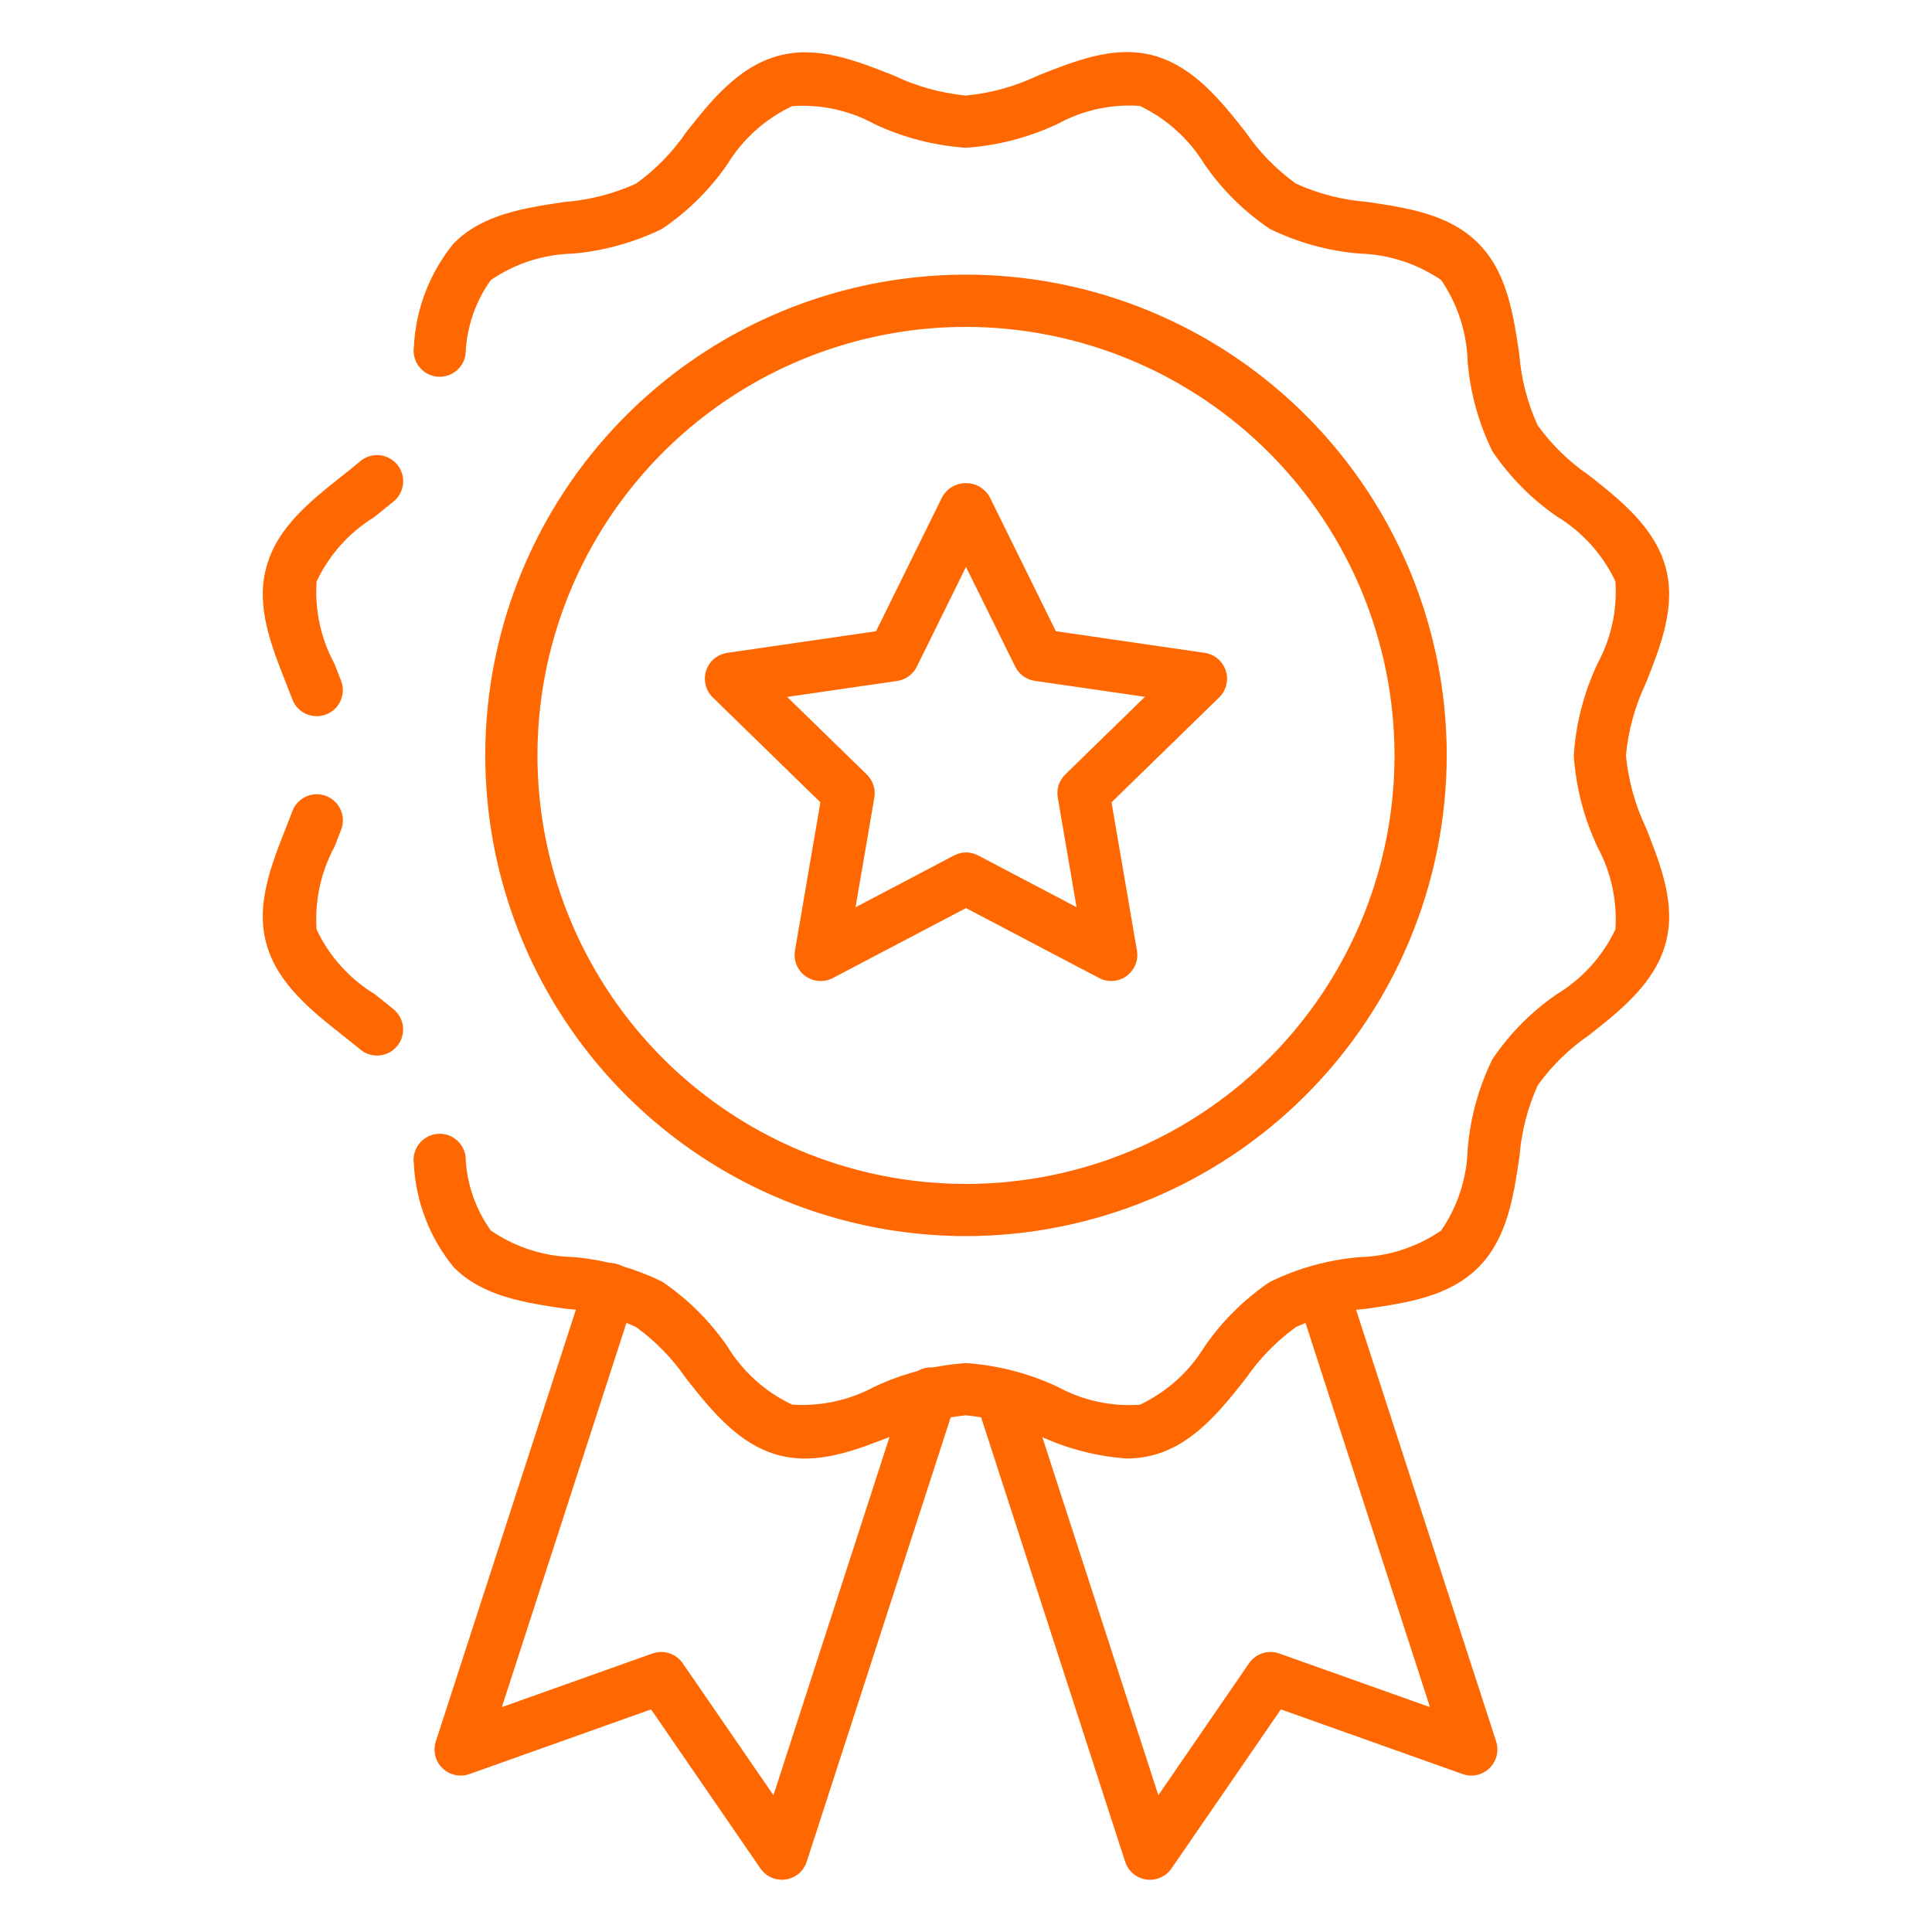 <svg width="50" height="50" viewBox="0 0 50 50" fill="none" xmlns="http://www.w3.org/2000/svg">
<path d="M8.197 18.534C8.059 18.534 7.925 18.493 7.813 18.415C7.7 18.337 7.613 18.226 7.565 18.098L7.399 17.672C7.017 16.704 6.622 15.703 6.888 14.699C7.158 13.663 8.017 12.981 8.847 12.322C9.009 12.194 9.169 12.066 9.325 11.935C9.463 11.82 9.64 11.764 9.819 11.78C9.997 11.797 10.162 11.883 10.277 12.021C10.392 12.158 10.448 12.336 10.432 12.514C10.416 12.693 10.329 12.858 10.192 12.973C10.028 13.108 9.854 13.243 9.686 13.382C9.038 13.78 8.52 14.358 8.194 15.046C8.142 15.786 8.302 16.526 8.656 17.178L8.828 17.622C8.892 17.789 8.886 17.975 8.812 18.138C8.739 18.302 8.603 18.429 8.436 18.492C8.359 18.521 8.278 18.535 8.197 18.534Z" fill="#FF6700"/>
<path d="M29.165 37.747C28.371 37.691 27.595 37.487 26.875 37.148C26.285 36.867 25.65 36.691 24.999 36.628C24.349 36.691 23.714 36.867 23.124 37.148C22.154 37.531 21.152 37.927 20.151 37.66C19.104 37.381 18.39 36.476 17.759 35.678C17.406 35.161 16.966 34.709 16.458 34.341C15.879 34.078 15.258 33.918 14.623 33.868C13.578 33.714 12.497 33.555 11.744 32.798C11.12 32.038 10.758 31.097 10.71 30.115C10.697 30.027 10.702 29.938 10.724 29.852C10.746 29.765 10.784 29.685 10.838 29.613C10.891 29.542 10.957 29.483 11.034 29.437C11.11 29.392 11.194 29.362 11.282 29.349C11.46 29.323 11.64 29.369 11.784 29.476C11.927 29.584 12.022 29.744 12.048 29.921C12.071 30.612 12.299 31.282 12.701 31.844C13.326 32.275 14.062 32.514 14.82 32.531C15.625 32.598 16.41 32.814 17.136 33.169C17.796 33.616 18.367 34.182 18.82 34.838C19.22 35.496 19.803 36.022 20.499 36.351C21.238 36.402 21.977 36.241 22.629 35.889C23.374 35.539 24.178 35.332 24.999 35.277C25.821 35.332 26.625 35.541 27.371 35.891C28.022 36.245 28.761 36.406 29.501 36.354C30.197 36.025 30.78 35.499 31.18 34.841C31.633 34.186 32.204 33.622 32.863 33.176C33.59 32.82 34.376 32.603 35.182 32.535C35.939 32.514 36.673 32.275 37.297 31.847C37.725 31.222 37.964 30.487 37.984 29.73C38.051 28.924 38.268 28.138 38.624 27.412C39.07 26.749 39.637 26.177 40.296 25.726C40.952 25.328 41.477 24.747 41.806 24.054C41.857 23.314 41.697 22.574 41.343 21.922C40.992 21.175 40.784 20.369 40.729 19.545C40.784 18.724 40.992 17.921 41.343 17.176C41.697 16.524 41.858 15.784 41.806 15.043C41.477 14.349 40.951 13.767 40.295 13.368C39.637 12.915 39.07 12.342 38.623 11.679C38.267 10.954 38.05 10.168 37.983 9.363C37.963 8.607 37.724 7.872 37.297 7.248C36.672 6.821 35.938 6.583 35.181 6.563C34.375 6.495 33.589 6.278 32.862 5.923C32.2 5.477 31.627 4.91 31.173 4.253C30.773 3.596 30.19 3.071 29.496 2.74C28.758 2.69 28.02 2.852 27.371 3.207C26.626 3.559 25.821 3.768 24.999 3.824C24.178 3.769 23.375 3.56 22.63 3.21C21.98 2.854 21.24 2.694 20.501 2.747C19.805 3.075 19.221 3.6 18.82 4.257C18.366 4.913 17.793 5.479 17.131 5.924C16.405 6.279 15.618 6.496 14.813 6.564C14.058 6.584 13.325 6.822 12.702 7.248C12.299 7.811 12.072 8.48 12.049 9.172C12.023 9.349 11.928 9.509 11.784 9.616C11.713 9.669 11.632 9.708 11.546 9.73C11.46 9.752 11.371 9.756 11.283 9.744C11.195 9.731 11.11 9.701 11.034 9.656C10.958 9.61 10.891 9.55 10.838 9.479C10.731 9.336 10.685 9.155 10.711 8.978C10.758 7.995 11.122 7.053 11.747 6.293C12.495 5.541 13.574 5.382 14.617 5.226C15.254 5.177 15.877 5.017 16.459 4.753C16.967 4.388 17.407 3.936 17.761 3.419C18.39 2.623 19.104 1.72 20.15 1.443C21.15 1.172 22.156 1.568 23.128 1.953C23.716 2.235 24.35 2.41 24.999 2.473C25.65 2.41 26.285 2.233 26.875 1.95C27.845 1.566 28.845 1.167 29.848 1.435C30.893 1.718 31.605 2.62 32.234 3.415C32.588 3.933 33.029 4.386 33.538 4.752C34.12 5.016 34.743 5.176 35.38 5.225C36.424 5.38 37.502 5.541 38.253 6.291C39.003 7.042 39.163 8.122 39.319 9.166C39.368 9.801 39.528 10.424 39.792 11.004C40.158 11.513 40.611 11.954 41.13 12.307C41.928 12.937 42.832 13.651 43.11 14.696C43.377 15.702 42.981 16.705 42.598 17.674C42.317 18.263 42.141 18.897 42.079 19.546C42.141 20.198 42.317 20.835 42.599 21.426C42.982 22.395 43.377 23.397 43.11 24.399C42.832 25.447 41.928 26.156 41.13 26.785C40.613 27.138 40.162 27.579 39.797 28.087C39.534 28.669 39.374 29.292 39.324 29.929C39.169 30.972 39.009 32.051 38.257 32.802C37.506 33.553 36.428 33.714 35.384 33.868C34.748 33.918 34.125 34.078 33.543 34.341C33.035 34.708 32.595 35.159 32.24 35.676C31.61 36.474 30.896 37.378 29.849 37.657C29.626 37.717 29.396 37.747 29.165 37.747Z" fill="#FF6700"/>
<path d="M9.756 27.317C9.599 27.317 9.446 27.263 9.325 27.162C9.173 27.036 9.016 26.911 8.858 26.787C8.063 26.157 7.162 25.444 6.888 24.402C6.621 23.396 7.018 22.39 7.402 21.416L7.565 20.998C7.595 20.914 7.642 20.837 7.703 20.772C7.764 20.706 7.837 20.653 7.918 20.616C7.999 20.579 8.087 20.558 8.177 20.555C8.266 20.553 8.355 20.567 8.438 20.599C8.522 20.631 8.598 20.679 8.663 20.74C8.728 20.801 8.78 20.875 8.816 20.957C8.853 21.038 8.872 21.126 8.874 21.216C8.876 21.305 8.861 21.394 8.828 21.477L8.658 21.912C8.303 22.569 8.142 23.313 8.194 24.057C8.521 24.749 9.043 25.329 9.697 25.727C9.863 25.862 10.029 25.99 10.19 26.123C10.296 26.212 10.373 26.332 10.409 26.466C10.445 26.6 10.439 26.742 10.392 26.873C10.345 27.003 10.258 27.116 10.145 27.196C10.031 27.275 9.895 27.318 9.756 27.318V27.317Z" fill="#FF6700"/>
<path d="M25 31.99C22.539 31.99 20.134 31.261 18.088 29.894C16.042 28.527 14.447 26.584 13.506 24.31C12.564 22.037 12.318 19.535 12.798 17.122C13.278 14.709 14.463 12.492 16.203 10.752C17.942 9.012 20.159 7.827 22.573 7.347C24.986 6.867 27.488 7.113 29.761 8.055C32.034 8.997 33.977 10.591 35.344 12.637C36.711 14.683 37.441 17.088 37.441 19.549C37.437 22.848 36.125 26.01 33.793 28.342C31.461 30.675 28.298 31.987 25 31.99ZM25 8.46C22.806 8.46 20.662 9.11 18.838 10.329C17.015 11.548 15.593 13.28 14.754 15.306C13.915 17.332 13.695 19.562 14.123 21.714C14.551 23.865 15.607 25.841 17.158 27.392C18.709 28.943 20.685 29.999 22.837 30.427C24.988 30.855 27.218 30.635 29.244 29.795C31.271 28.956 33.002 27.534 34.221 25.71C35.44 23.887 36.09 21.742 36.09 19.549C36.086 16.609 34.917 13.79 32.838 11.711C30.759 9.633 27.94 8.463 25 8.46Z" fill="#FF6700"/>
<path d="M29.762 48.649C29.619 48.649 29.48 48.603 29.364 48.52C29.249 48.435 29.163 48.317 29.119 48.181L25.269 36.304C25.224 36.137 25.245 35.959 25.328 35.807C25.411 35.654 25.549 35.54 25.713 35.486C25.878 35.433 26.057 35.445 26.213 35.52C26.37 35.594 26.491 35.726 26.553 35.888L29.978 46.46L32.325 43.046C32.41 42.923 32.532 42.832 32.674 42.786C32.816 42.74 32.969 42.743 33.109 42.793L37.007 44.18L33.58 33.6C33.534 33.433 33.554 33.254 33.636 33.1C33.719 32.947 33.857 32.832 34.022 32.778C34.188 32.724 34.367 32.736 34.524 32.811C34.681 32.887 34.803 33.02 34.864 33.183L38.72 45.068C38.759 45.188 38.763 45.316 38.733 45.438C38.702 45.561 38.638 45.672 38.548 45.76C38.458 45.848 38.344 45.909 38.221 45.936C38.098 45.963 37.97 45.955 37.851 45.912L33.149 44.239L30.319 48.355C30.256 48.446 30.174 48.52 30.076 48.571C29.979 48.622 29.871 48.649 29.762 48.649Z" fill="#FF6700"/>
<path d="M20.237 48.648C20.127 48.648 20.019 48.622 19.922 48.571C19.825 48.52 19.742 48.446 19.68 48.355L16.85 44.239L12.148 45.913C12.029 45.955 11.901 45.963 11.778 45.936C11.654 45.909 11.541 45.848 11.451 45.76C11.36 45.673 11.296 45.561 11.266 45.439C11.236 45.316 11.24 45.188 11.279 45.068L15.135 33.182C15.159 33.094 15.201 33.012 15.258 32.941C15.315 32.869 15.386 32.81 15.466 32.767C15.547 32.724 15.635 32.697 15.726 32.689C15.817 32.681 15.908 32.691 15.995 32.72C16.082 32.748 16.162 32.793 16.231 32.853C16.3 32.914 16.355 32.987 16.395 33.069C16.435 33.151 16.457 33.241 16.461 33.332C16.465 33.423 16.451 33.514 16.419 33.6L12.988 44.18L16.886 42.792C17.026 42.742 17.179 42.74 17.321 42.786C17.462 42.832 17.585 42.923 17.669 43.046L20.017 46.46L23.442 35.888C23.465 35.799 23.507 35.716 23.564 35.644C23.62 35.572 23.691 35.513 23.772 35.469C23.852 35.425 23.941 35.398 24.032 35.39C24.123 35.382 24.215 35.392 24.303 35.42C24.39 35.448 24.47 35.494 24.539 35.554C24.608 35.615 24.664 35.688 24.704 35.771C24.743 35.854 24.766 35.944 24.769 36.035C24.773 36.127 24.758 36.218 24.726 36.304L20.878 48.181C20.834 48.317 20.748 48.435 20.633 48.519C20.517 48.603 20.378 48.648 20.236 48.648H20.237Z" fill="#FF6700"/>
<path d="M28.759 25.389C28.649 25.389 28.541 25.362 28.444 25.311L25 23.501L21.555 25.311C21.443 25.37 21.317 25.396 21.191 25.387C21.066 25.378 20.945 25.334 20.843 25.26C20.741 25.186 20.662 25.085 20.614 24.968C20.567 24.851 20.553 24.724 20.574 24.599L21.232 20.764L18.446 18.049C18.356 17.961 18.292 17.849 18.262 17.727C18.232 17.604 18.236 17.476 18.275 17.356C18.314 17.236 18.386 17.129 18.482 17.048C18.579 16.967 18.696 16.914 18.821 16.896L22.672 16.336L24.392 12.847C24.455 12.742 24.543 12.655 24.65 12.594C24.756 12.533 24.876 12.502 24.998 12.502C25.121 12.502 25.241 12.533 25.347 12.594C25.454 12.655 25.542 12.742 25.605 12.847L27.326 16.336L31.177 16.896C31.302 16.914 31.42 16.967 31.516 17.048C31.612 17.129 31.684 17.236 31.723 17.356C31.762 17.476 31.767 17.604 31.736 17.727C31.706 17.849 31.642 17.961 31.552 18.049L28.766 20.764L29.424 24.599C29.44 24.696 29.435 24.796 29.41 24.891C29.384 24.986 29.337 25.074 29.274 25.149C29.211 25.224 29.131 25.285 29.042 25.326C28.953 25.368 28.856 25.389 28.757 25.389H28.759ZM25 22.061C25.11 22.061 25.218 22.088 25.315 22.139L27.861 23.478L27.375 20.64C27.356 20.532 27.364 20.422 27.398 20.317C27.432 20.213 27.491 20.119 27.569 20.043L29.63 18.034L26.782 17.621C26.674 17.605 26.571 17.563 26.482 17.499C26.393 17.434 26.322 17.349 26.273 17.251L25 14.673L23.727 17.253C23.679 17.351 23.608 17.436 23.519 17.501C23.43 17.565 23.327 17.607 23.219 17.623L20.371 18.036L22.433 20.045C22.511 20.121 22.57 20.215 22.604 20.32C22.638 20.424 22.646 20.535 22.628 20.642L22.141 23.48L24.688 22.141C24.784 22.09 24.891 22.062 25 22.061Z" fill="#FF6700"/>
</svg>
